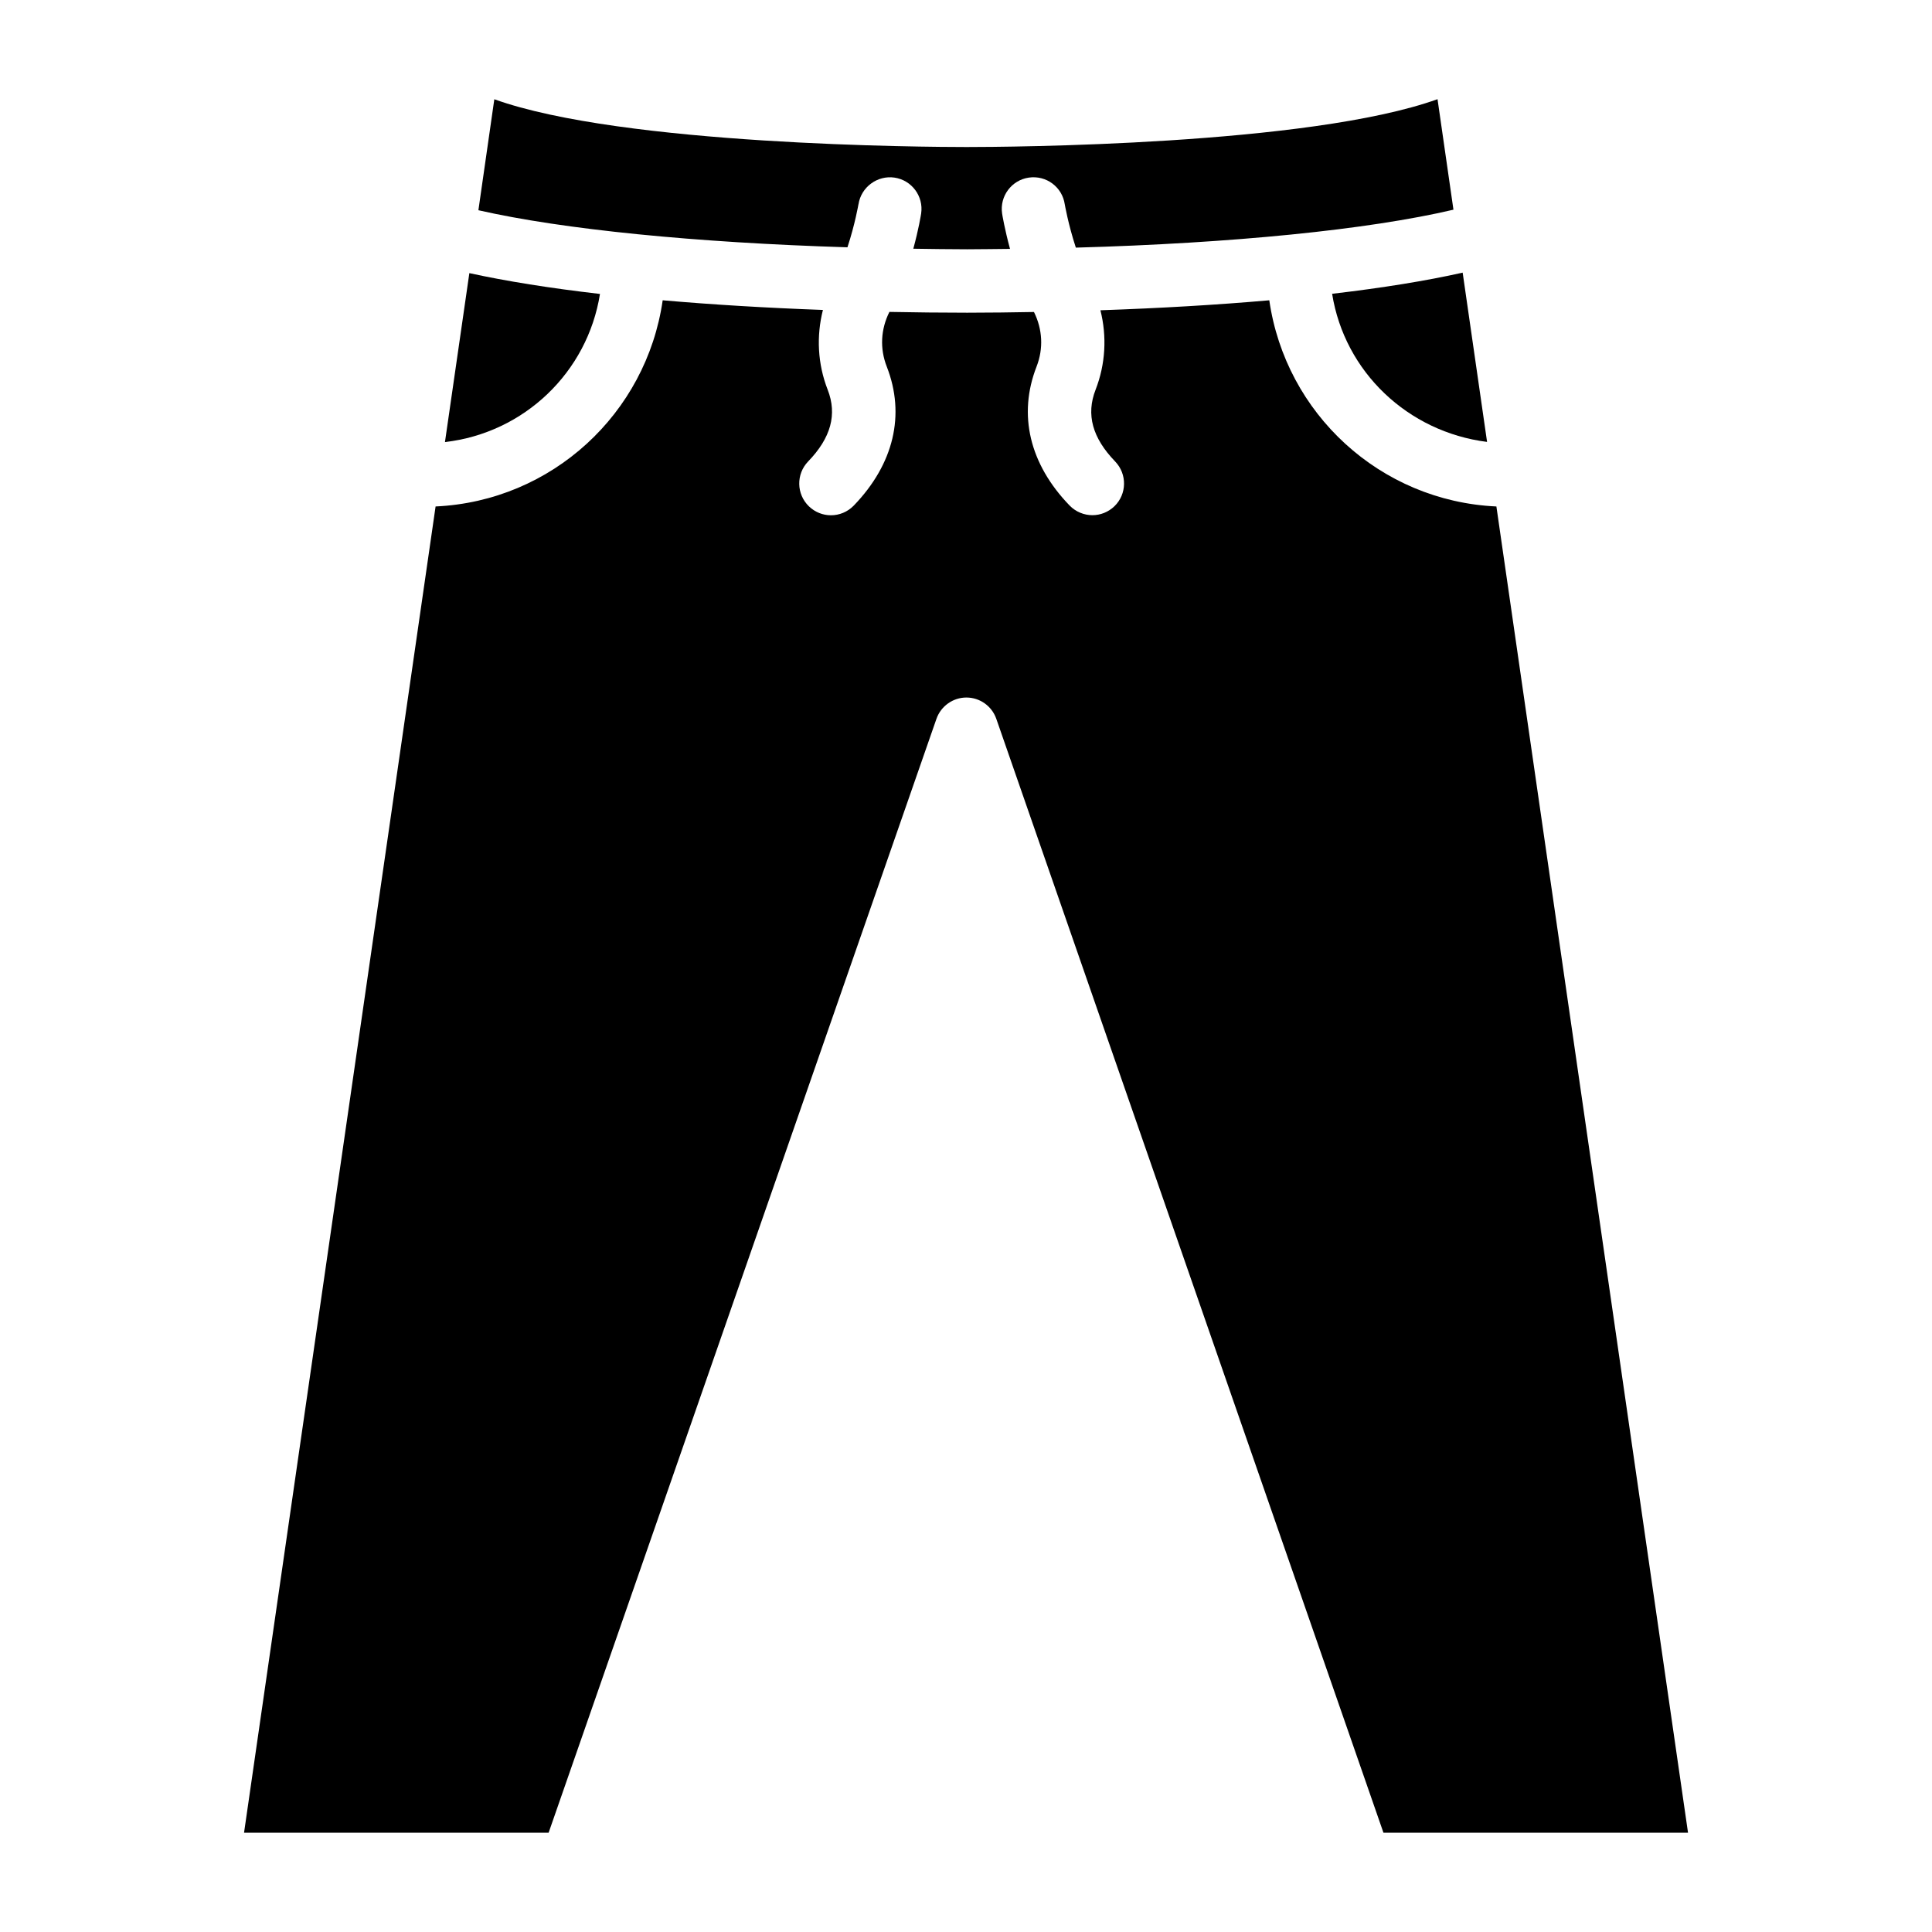 <?xml version="1.0" encoding="UTF-8"?>
<!-- Uploaded to: ICON Repo, www.iconrepo.com, Generator: ICON Repo Mixer Tools -->
<svg fill="#000000" width="800px" height="800px" version="1.1" viewBox="144 144 512 512" xmlns="http://www.w3.org/2000/svg">
 <g>
  <path d="m303 221.9c-13.27-1.531-24.941-3.402-34.617-5.519l-6.465 44.773c21.012-2.414 37.785-18.516 41.082-39.254z"/>
  <path d="m540.56 278.22c-30.836-1.426-55.859-24.625-60.184-54.641-13.832 1.219-28.926 2.098-44.754 2.644 1.742 6.926 1.363 14.273-1.281 21.055-2.562 6.57-0.859 12.762 5.184 19.02 3.211 3.336 3.129 8.648-0.188 11.859-1.637 1.574-3.738 2.371-5.836 2.371-2.184 0-4.387-0.859-6.047-2.562-10.621-10.98-13.73-24.059-8.754-36.82 1.867-4.785 1.574-9.91-0.691-14.465-5.836 0.105-11.715 0.188-17.695 0.188-6.949 0-13.832-0.082-20.613-0.211-2.293 4.582-2.586 9.684-0.695 14.512 4.977 12.742 1.867 25.82-8.754 36.82-1.66 1.699-3.84 2.562-6.047 2.562-2.098 0-4.199-0.797-5.836-2.371-3.336-3.234-3.422-8.547-0.211-11.883 6.047-6.254 7.746-12.469 5.184-19.02-2.664-6.824-3.023-14.191-1.258-21.141-14.988-0.543-29.281-1.406-42.465-2.559-4.324 30.02-29.348 53.215-60.184 54.641l-50.762 351.47h80.715l102.78-295.19c1.176-3.359 4.367-5.648 7.934-5.648 3.57 0 6.758 2.266 7.934 5.668l102.59 295.17h80.715z"/>
  <path d="m371.51 198.14c0.691-4.578 5.016-7.727 9.531-7.074 4.578 0.672 7.746 4.934 7.074 9.508-0.043 0.293-0.652 4.113-2.078 9.34 4.746 0.062 9.445 0.148 14.273 0.148 3.84 0 7.559-0.082 11.355-0.105-1.426-5.246-2.059-9.09-2.098-9.383-0.672-4.578 2.5-8.836 7.074-9.508 4.641-0.672 8.859 2.5 9.531 7.074 0.02 0.082 0.902 5.269 2.938 11.484 41.395-1.156 77.48-4.746 100.07-10.055l-4.219-29.285c-34.07 12.258-114.32 12.68-124.8 12.68-10.559 0-91.148-0.418-125.16-12.66l-4.219 29.41c22.418 5.102 57.582 8.586 97.801 9.824 2.035-6.195 2.898-11.336 2.918-11.398z"/>
  <path d="m538.09 261.11-6.469-44.859c-9.613 2.164-21.309 4.051-34.594 5.606 3.297 20.699 20.07 36.609 41.062 39.254z"/>
 </g>
</svg>